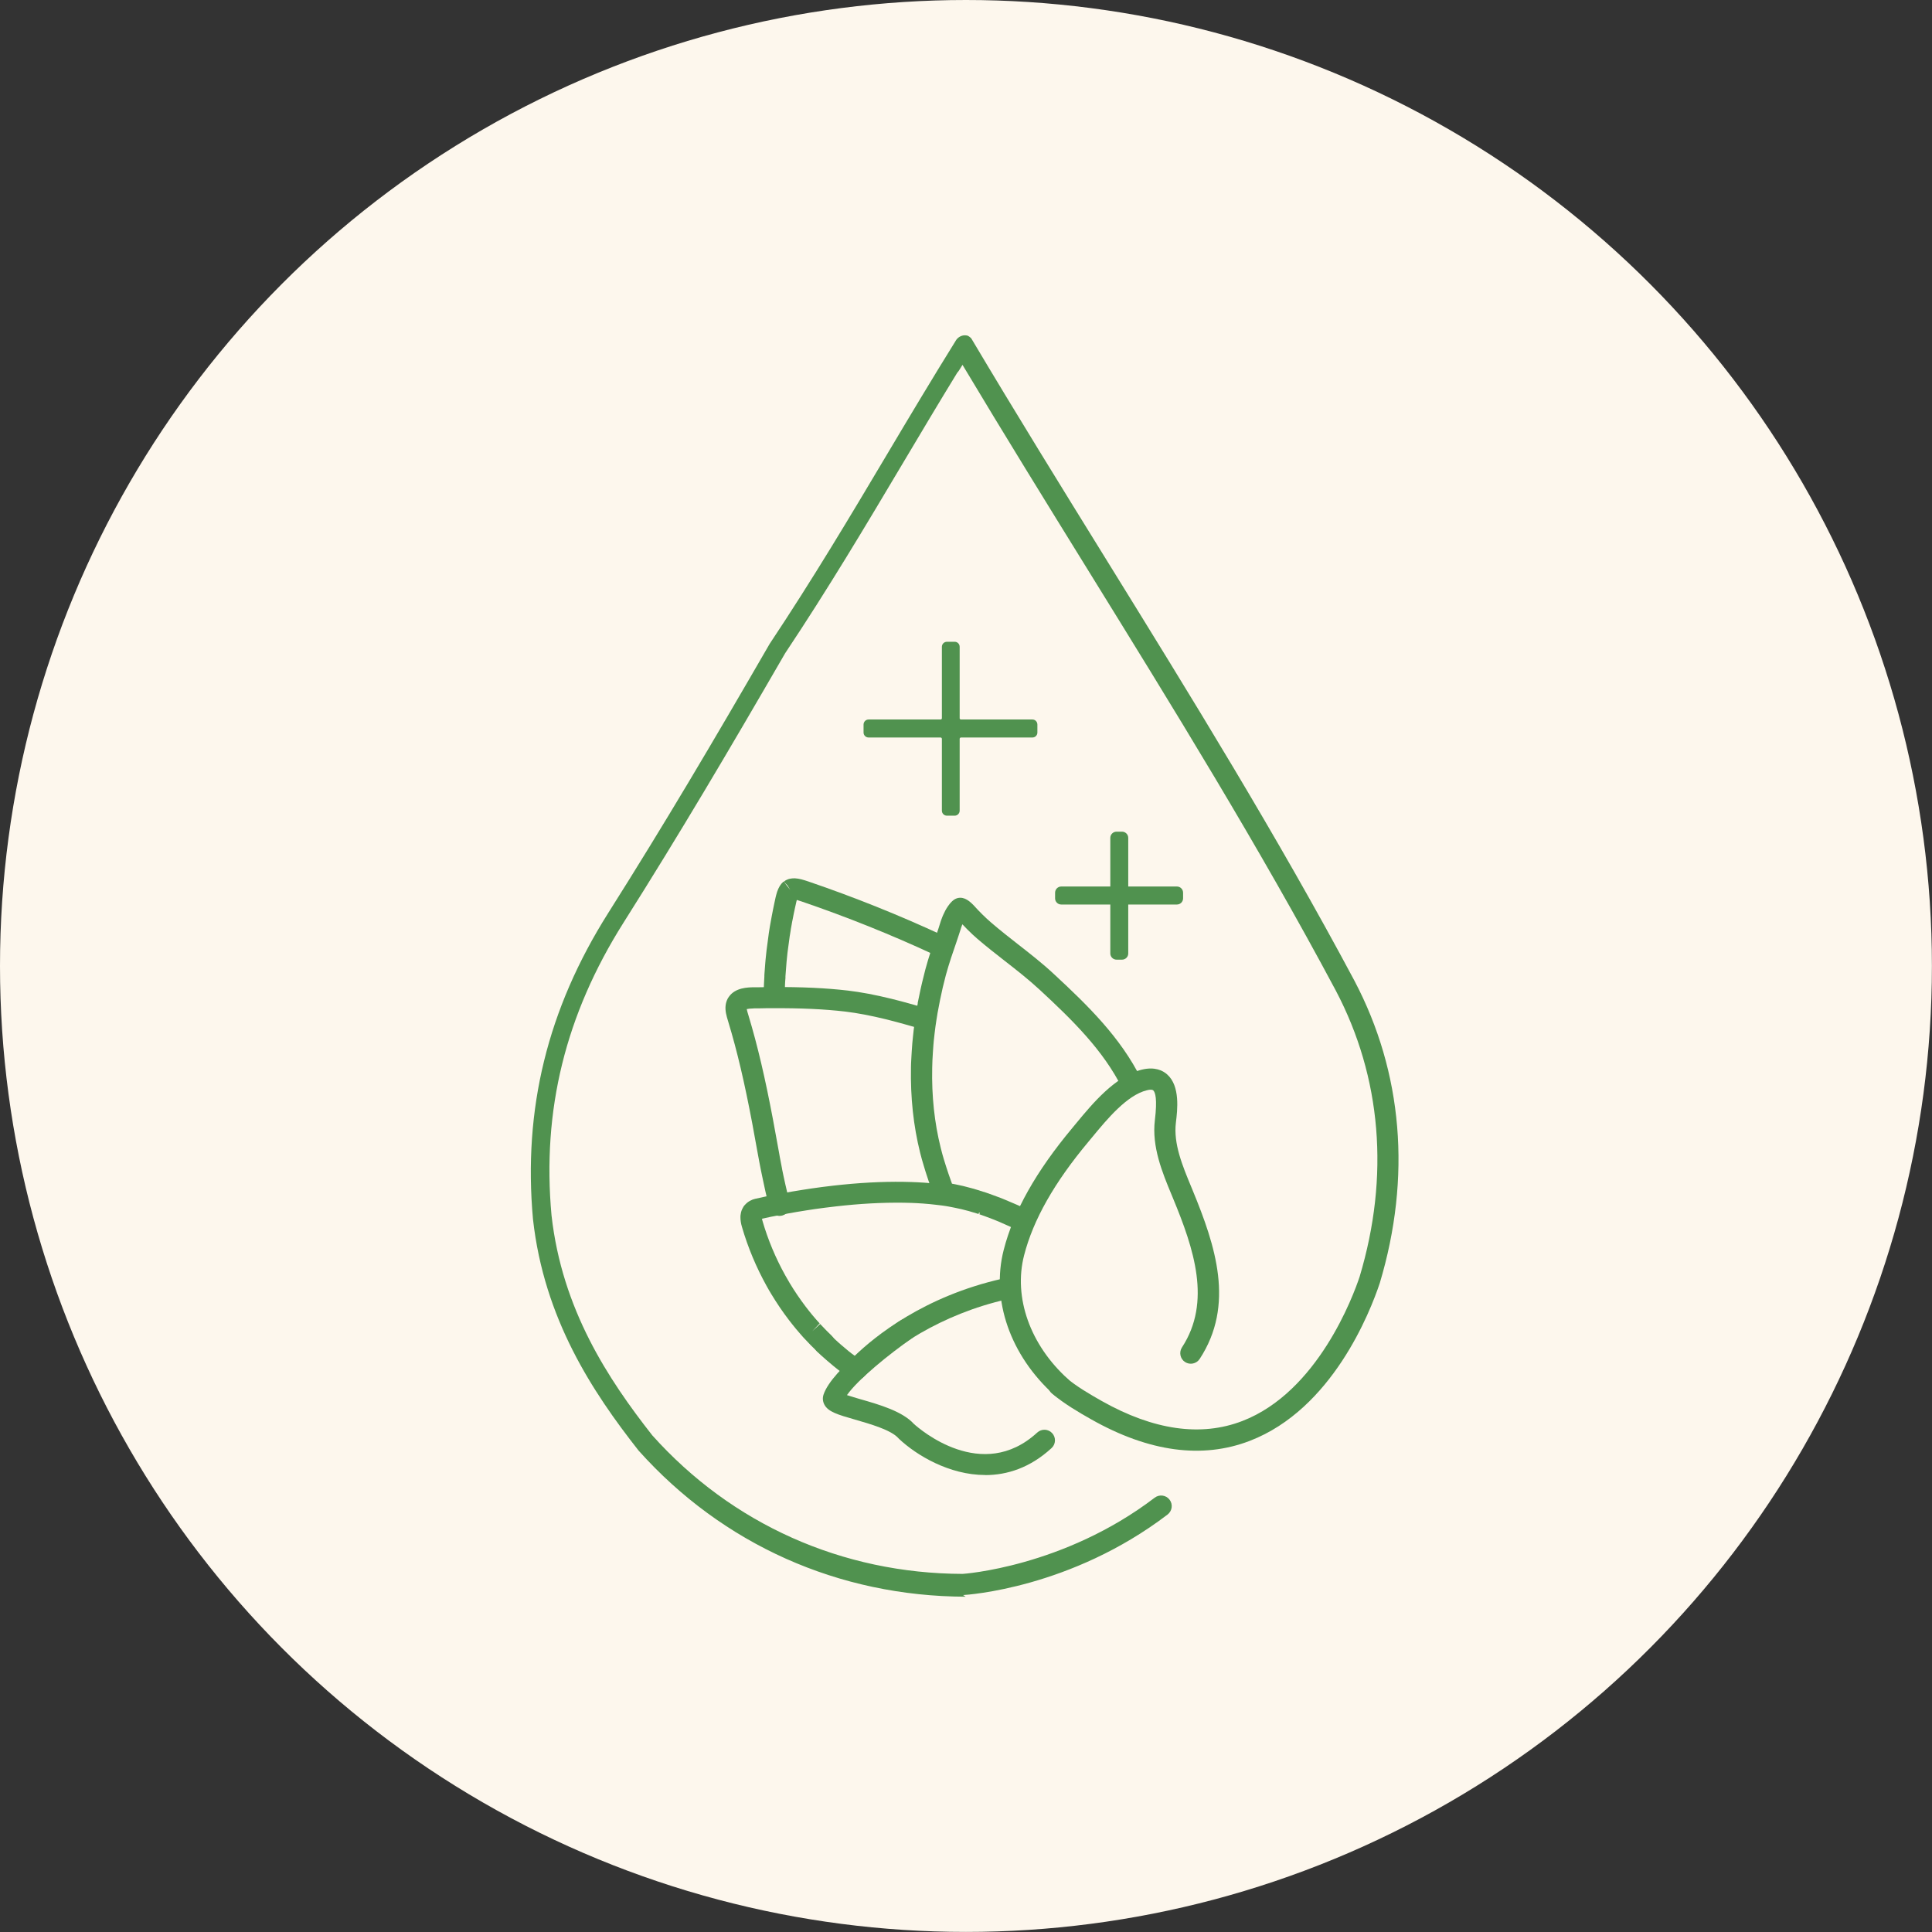 <svg viewBox="0 0 257.51 257.51" xmlns="http://www.w3.org/2000/svg" data-sanitized-data-name="Calque 2" data-name="Calque 2" id="Calque_2">
  <rect x="0" y="0" width="257.51" height="257.51" fill="#333333" stroke="none"/>
  <defs>
    <style>
      .cls-1 {
        fill: #50924f;
      }

      .cls-1, .cls-2 {
        stroke-width: 0px;
      }

      .cls-2 {
        fill: #fdf7ed;
      }
    </style>
  </defs>
  <g data-sanitized-data-name="Calque 1" data-name="Calque 1" id="Calque_1-2">
    <g>
      <circle r="128.75" cy="128.75" cx="128.75" class="cls-2"></circle>
      <g>
        <path d="m138.27,96.58v1.06c0,.37-.3.66-.66.66h-9.52c-.1,0-.18.08-.18.18v9.57c0,.37-.3.67-.66.67h-1.04c-.37,0-.67-.3-.67-.67v-9.57c0-.1-.08-.18-.17-.18h-9.6c-.37,0-.67-.3-.67-.66v-1.06c0-.38.3-.68.67-.68h9.6c.09,0,.17-.08.17-.17v-9.52c0-.37.3-.67.67-.67h1.04c.37,0,.66.3.66.67v9.52c0,.1.08.17.18.17h9.52c.37,0,.66.3.66.68Z" class="cls-1"></path>
        <path d="m157.69,118.99v.75c0,.45-.37.82-.82.82h-6.49v6.53c0,.45-.37.82-.83.82h-.73c-.45,0-.83-.37-.83-.82v-6.53h-6.54c-.46,0-.82-.37-.82-.82v-.75c0-.46.37-.83.82-.83h6.54v-6.48c0-.46.37-.83.83-.83h.73c.46,0,.83.37.83.83v6.48h6.49c.45,0,.82.37.82.83Z" class="cls-1"></path>
        <g>
          <path d="m128.71,212.82c-16.95-.05-32.4-6.97-43.59-19.47-6.16-7.84-12.6-17.57-14.08-30.85-1.33-14.67,1.94-28,10.01-40.78,7.56-11.96,13.85-22.61,21.54-35.91,5.72-8.59,10.75-17.02,15.6-25.18,2.96-4.98,6.03-10.12,9.23-15.27.21-.34.55-.57.94-.65h0s0,0,.01,0h0s0,0,0,0h0s0,0,0,0h0s0,0,0,0h0s0,0,0,0h0s0,0,0,0h0c.07-.01.16,0,.22-.02.13,0,.26.02.38.05h0s0,0,0,0h0s0,0,0,0h0s0,0,0,0h0s0,0,0,0c0,0,0,0,0,0,0,0,0,0,0,0h0s0,0,0,0c0,0,0,0,0,0h0s0,0,0,0c0,0,0,0,0,0h0s0,0,0,0c0,0,0,0,0,0,0,0,0,0,0,0,0,0,0,0,0,0,0,0,0,0,0,0,0,0,0,0,0,0s0,0,0,0,0,0,0,0,0,0,0,0,0,0,0,0c0,0,0,0,0,0,0,0,0,0,0,0,0,0,0,0,0,0,0,0,0,0,0,0,0,0,0,0,0,0,0,0,0,0,0,0,0,0,0,0,0,0s0,0,0,0c0,0,0,0,0,0,0,0,0,0,0,0,0,0,0,0,0,0,0,0,0,0,0,0,0,0,0,0,0,0,0,0,0,0,0,0s0,0,0,0c0,0,0,0,0,0h0s0,0,0,0c0,0,0,0,0,0h0s0,0,0,0c0,0,0,0,0,0h0s0,0,0,0h0c.19.09.36.22.5.38h0s0,0,0,0h0s0,0,0,0c0,0,0,0,0,0h0s0,0,0,0h0s0,0,0,0c0,0,0,0,0,0,0,0,0,0,0,0,0,0,0,0,0,0h0s0,0,0,0c0,0,0,0,0,0,0,0,0,0,0,0,0,0,0,0,0,0,0,0,0,0,0,0t0,0h0s0,0,0,0c0,0,0,0,0,0,0,0,0,0,0,0,0,0,0,0,0,0,0,0,0,0,0,0,0,0,0,0,0,0,0,0,0,0,0,0,0,0,0,0,0,0,0,0,0,0,0,0,0,0,0,0,0,0,0,0,0,0,0,0,0,0,0,0,0,0h0s0,0,0,0c0,0,0,0,0,0,0,0,0,0,0,0,0,0,0,0,0,0h0s0,0,0,0h0s0,0,0,0h0s0,0,0,0h0s0,0,0,0h0s0,0,0,0h0s0,0,0,0c.01.02.03.05.04.07,5.87,9.88,11.99,19.77,17.91,29.34,11.22,18.14,22.82,36.9,33.11,56.19,6.44,12.24,7.61,26.17,3.38,40.29-1.3,3.91-6.35,16.8-17.31,21.03-6.34,2.45-13.46,1.49-21.14-2.85-1.66-.94-3.57-2.05-5.26-3.46-.6-.5-.68-1.39-.18-1.99.5-.6,1.39-.68,1.99-.18,1.5,1.26,3.21,2.25,4.83,3.17,6.92,3.9,13.23,4.8,18.75,2.67,10.07-3.88,14.79-16.7,15.63-19.23,4.01-13.37,2.92-26.57-3.17-38.13-10.24-19.2-21.82-37.92-33.01-56.02-5.53-8.94-11.23-18.16-16.75-27.39-.48.79-.57.92-.69,1.03-2.52,4.11-4.95,8.2-7.32,12.18-4.87,8.19-9.91,16.65-15.63,25.23-7.67,13.25-13.97,23.92-21.55,35.92-7.73,12.24-10.87,24.99-9.59,38.99,1.4,12.55,7.57,21.87,13.43,29.33,10.59,11.83,25.3,18.42,41.36,18.47.05,0,13.44-.88,25.61-10.16.62-.47,1.51-.35,1.98.27.47.62.35,1.5-.27,1.98-12.88,9.82-26.67,10.7-27.25,10.73Z" class="cls-1"></path>
          <g>
            <path d="m103.18,134.16h0c-.78,0-1.41-.64-1.4-1.42,0-.3,0-.6.02-.9,0-.25.01-.5.03-.77l.02-.36c0-.17.01-.37.03-.57v-.15s0,0,0-.01c0-.01,0-.02,0-.03l.11-1.46c.01-.19.03-.39.05-.59.03-.38.08-.79.13-1.23l.31-2.34c.05-.34.09-.6.14-.88l.02-.11s.02-.11.02-.11l.2-1.1c.12-.62.23-1.21.35-1.75.06-.28.12-.56.18-.83l.03-.11s.03-.11.03-.13c.16-.64.39-1.14.69-1.51.04-.04.12-.13.16-.17.06-.07.08-.07.15-.13l.87,1.11-.35-.59-.49-.49s.09-.08.13-.12h0s.09-.07.14-.09l.07-.03c.08-.04.17-.08.25-.11.03,0,.12-.04.15-.04.02,0,.08-.02.1-.02.17-.04.36-.05.53-.05h.13c.54.03,1.08.19,1.79.43,6.1,2.08,12.13,4.5,17.94,7.2.71.33,1.01,1.17.68,1.87-.33.71-1.17,1.01-1.87.68-5.72-2.66-11.66-5.04-17.66-7.09-.13-.05-.42-.14-.66-.21,0,.01,0,.02,0,.03,0,0-.03.09-.03.1l-.02.09c-.06.26-.12.53-.18.8-.12.53-.23,1.09-.34,1.67l-.03.14s-.02.1-.02.1l-.04.22s-.02.1-.02.12l-.08.44s-.02.12-.04.21v.05c-.05.26-.09.5-.12.74,0,0-.02.1-.02.11l-.3,2.23c-.05.42-.09.81-.12,1.18l-.15,1.94s0,.03,0,.05h0v.18c-.02.18-.03.34-.04.5l-.02.38c-.01.24-.02.47-.02.71,0,.29-.01.57-.02.85,0,.78-.64,1.4-1.41,1.4Z" class="cls-1"></path>
            <path d="m136.49,164.01c-.21,0-.42-.05-.61-.14l-.65-.32c-.15-.08-.3-.14-.44-.21l-.26-.12s-.04-.02-.06-.03l-.8-.35c-.27-.12-.5-.21-.72-.3l-.54-.22c-.4-.16-.76-.29-1.09-.41-.23-.09-.41-.15-.59-.21l-.39-.14s-.06-.02-.08-.02c-.55-.18-1.01-.32-1.45-.44l-.31-.08c-.39-.11-.8-.21-1.22-.3l-.46-.1c-.15-.03-.29-.06-.41-.08-.24-.05-.44-.09-.66-.12l-.14-.02c-.5-.08-.91-.43-1.09-.9l-.76-2.12c-.1-.29-.19-.56-.28-.85-.05-.14-.11-.32-.16-.5l-.21-.7c-.07-.23-.14-.47-.21-.71l-.08-.29c-.06-.23-.12-.46-.18-.69-.89-3.56-1.3-7.38-1.22-11.37,0-.36.02-.71.04-1.07l.02-.37c.01-.23.02-.46.04-.69.02-.39.05-.75.08-1.1.02-.21.04-.41.06-.62l.12-1.12c.04-.3.07-.61.12-.92.04-.27.08-.55.12-.82.07-.44.12-.81.19-1.19.05-.27.08-.45.11-.62v-.08c.07-.34.14-.67.21-1,.22-1.11.5-2.27.81-3.46.44-1.63.99-3.25,1.47-4.63.09-.25.17-.49.25-.74l.27-.85.03-.1.07-.21c.1-.28.18-.5.28-.72.05-.12.09-.2.14-.29.02-.06.09-.19.15-.31.11-.2.22-.39.35-.57.06-.09.14-.19.23-.31.01-.02.06-.08.12-.14.29-.33.54-.5.82-.6.05-.02.09-.03.14-.04.88-.2,1.62.39,2.44,1.32l.28.3c.18.18.35.37.53.54.42.42.82.78,1.21,1.12,1.15.99,2.36,1.94,3.6,2.91,1.5,1.17,3.21,2.5,4.74,3.93,4.57,4.23,8.91,8.48,11.64,13.98.35.7.06,1.54-.63,1.89-.7.35-1.54.06-1.89-.63-2.52-5.07-6.66-9.12-11.03-13.16-1.45-1.34-3.03-2.58-4.56-3.77-1.27-.99-2.51-1.96-3.71-2.99-.43-.37-.87-.78-1.34-1.25-.2-.2-.39-.4-.58-.6l-.09-.09c-.06.14-.11.27-.16.43l-.05.17s-.03.1-.03.1l-.25.77c-.11.35-.2.63-.3.9-.46,1.31-.99,2.87-1.41,4.4-.3,1.13-.56,2.24-.77,3.3-.06.31-.12.62-.18.93l-.02.11c-.04.19-.06.33-.09.48,0,.02-.02.12-.03.14-.05.31-.11.65-.16.99-.05.35-.09.61-.13.87-.04.29-.08.59-.11.87l-.12,1.07c-.02.2-.04.39-.05.58-.03.33-.05.67-.07.99-.02.28-.03.49-.04.7l-.02.34c-.01.33-.03.67-.03,1-.08,3.74.3,7.31,1.13,10.63.05.21.11.42.16.62l.08.3c.06.21.12.42.18.62l.22.71c.05.15.09.3.14.44.1.3.18.56.27.82l.46,1.3s.03,0,.04,0c.12.02.29.05.47.09l.47.1c.48.1.95.22,1.38.34l.31.08c.46.13.93.27,1.5.46.06.01.12.03.16.04l.37.13c.27.09.48.17.7.25.32.11.72.26,1.16.43.19.08.39.16.58.24.24.1.49.2.73.31l.89.38s.03.01.04.02c.02,0,.04.02.05.02l.24.11c.17.08.34.16.51.24l.64.31c.7.34.99,1.18.65,1.88-.24.5-.75.8-1.27.8Z" class="cls-1"></path>
            <path d="m103.94,162.07c-.62,0-1.18-.41-1.36-1.03-.08-.27-.15-.54-.22-.81,0-.02,0-.04-.01-.06-.01-.04-.02-.07-.03-.11l-.27-1.13c-.04-.19-.09-.37-.12-.55-.08-.36-.16-.74-.24-1.12-.05-.24-.11-.5-.16-.76-.01-.06-.04-.17-.06-.3l-.04-.18c-.09-.43-.17-.87-.26-1.33l-.04-.23c-.04-.2-.07-.39-.11-.59l-.75-4.11c-1.04-5.5-2.02-9.68-3.19-13.53l-.05-.17c-.19-.62-.41-1.34-.31-2.09.04-.29.12-.56.25-.82.04-.08.1-.19.18-.29.85-1.23,2.53-1.26,3.33-1.27h.64c.62-.02,1.22-.03,1.82-.03,3.92-.02,7.12.13,10.07.47,1.76.21,3.66.57,5.82,1.1.86.21,1.79.46,2.86.76l1.41.41c.75.22,1.18,1,.96,1.75-.22.75-1,1.18-1.75.96l-1.4-.4c-1.03-.29-1.94-.53-2.77-.74-2.04-.5-3.83-.84-5.47-1.04-2.83-.33-5.94-.47-9.72-.45-.59,0-1.19,0-1.78.02h-.58c-.59.02-.9.06-1.06.1.04.21.13.53.2.74l.05.17c1.19,3.95,2.19,8.21,3.25,13.82l.76,4.15c.03.2.07.38.1.56l.04.24c.08.45.17.88.25,1.3l.04.21c.02.1.03.16.04.23.06.29.11.53.16.77.08.38.16.74.24,1.1l.25,1.08c.02.09.06.22.08.35l.04.14s.02.06.02.08c0,.01,0,.03,0,.04,0,.03.01.05.02.08.06.24.12.48.19.71.21.75-.23,1.53-.98,1.74-.13.04-.26.05-.38.05Zm-1.54-1.76s.04.1.09.18c-.04-.06-.07-.12-.09-.18Z" class="cls-1"></path>
            <path d="m109.88,180.52c-.35,0-.7-.13-.97-.39-.58-.55-1.14-1.12-1.68-1.71,0,0-.08-.08-.08-.08l-.17-.19c-.11-.12-.26-.29-.41-.47-.34-.39-.65-.76-.98-1.18-.16-.2-.31-.39-.46-.59-.82-1.07-1.59-2.21-2.31-3.4-.2-.33-.42-.7-.65-1.12-1.38-2.49-2.48-5.12-3.27-7.83-.15-.5-.21-.94-.21-1.34,0-.16.01-.27.04-.41,0-.02.02-.14.05-.26.05-.18.09-.29.15-.41.06-.12.11-.22.18-.33.06-.08.17-.23.25-.29.03-.04.11-.11.14-.14.09-.08.19-.16.3-.23.03-.02.14-.08.17-.1.23-.13.46-.21.67-.26l1.5-.33c.66-.13,1.44-.28,2.34-.45.72-.13,1.53-.27,2.49-.42.74-.12,1.57-.24,2.62-.38,1.18-.15,1.96-.24,2.69-.31,3.29-.33,6.4-.45,9.25-.35l.73.03c.61.03,1.23.07,1.89.13.26.02.53.05.8.08l.34.04c.35.04.72.09,1.13.15l.43.07c.2.03.41.07.64.12l.42.08c.63.13,1.2.26,1.67.39l.24.06c.48.14.92.27,1.35.41,0,0,.12.04.13.04,0,0,.14.05.15.05.02,0,.05.01.07.02l.21.07c.26.09.44.15.64.23.32.11.69.25,1.1.41.24.09.49.2.75.3l2.14.95s.01,0,.02.01c.02,0,.04.02.05.02,0,0,.06.02.18.08.04.02.08.04.11.06l.39.24c.67.41.87,1.27.47,1.94-.41.67-1.27.88-1.94.47l-.31-.19c-.05-.02-.13-.06-.15-.07h0s-.03-.01-.04-.02l-1.91-.85c-.32-.14-.56-.23-.78-.32-.38-.15-.72-.28-1.03-.39-.2-.08-.37-.13-.53-.19l-.28-.1s-.05-.02-.07-.02l.42-1.35-.54,1.31-.15-.05c-.34-.1-.76-.23-1.17-.35l-.24-.06c-.43-.12-.92-.24-1.48-.35l-.4-.08c-.22-.04-.39-.08-.57-.11l-.41-.07c-.34-.05-.69-.1-1.01-.13l-.33-.04c-.25-.03-.49-.05-.74-.08-.62-.06-1.19-.1-1.78-.13l-.67-.03c-2.73-.09-5.71.02-8.89.34-.71.07-1.46.16-2.61.3-1,.13-1.8.24-2.52.36-.94.15-1.73.28-2.42.41-.88.17-1.65.31-2.28.44l-1.19.26c.01.08.04.17.07.29.73,2.51,1.75,4.95,3.03,7.25.22.39.42.73.6,1.04.66,1.1,1.38,2.15,2.13,3.14.14.19.28.37.42.54.3.38.58.72.86,1.04.18.2.3.35.44.49l.14.16-.97,1.03,1.04-.95c.5.54,1.02,1.07,1.55,1.58.57.54.59,1.43.05,1.99-.28.29-.65.44-1.02.44Z" class="cls-1"></path>
            <path d="m114.13,183.93c-.26,0-.52-.07-.75-.21-1.34-.84-1.91-1.32-3.05-2.29-.16-.14-.27-.23-.38-.33-.38-.33-.72-.64-1.05-.96-.56-.54-.59-1.43-.05-1.99.54-.57,1.43-.59,1.99-.05.31.29.62.57.93.85l.32.28c.81.69,1.26,1.08,1.84,1.48,2.64-2.56,9.22-7.93,19.68-10.28.1-.02.2-.06.3-.09.11-.04.23-.07.35-.1.75-.2,1.53.24,1.73.99.21.75-.24,1.53-.99,1.73l-.25.07c-.18.06-.36.11-.53.15-8.79,1.97-15.62,6.62-19.08,10.31-.27.29-.65.45-1.03.45Z" class="cls-1"></path>
            <path d="m141.45,186.29c-.34,0-.67-.12-.94-.36-5.86-5.27-8.44-12.68-6.73-19.33,1.32-5.16,4.32-10.48,9.15-16.26l.52-.63c2.19-2.65,5.2-6.27,8.74-7.14,1.72-.42,2.79.11,3.38.64,1.75,1.55,1.37,4.73,1.16,6.43-.34,2.8.87,5.72,2.04,8.54l.19.46c3.06,7.42,5.66,15.28.94,22.49-.43.65-1.3.83-1.95.41s-.83-1.3-.41-1.95c3.97-6.07,1.59-13.15-1.19-19.87l-.19-.46c-1.25-3.01-2.66-6.43-2.23-9.96.34-2.82.06-3.72-.23-3.98-.12-.1-.43-.11-.84,0-2.64.64-5.3,3.85-7.24,6.2l-.53.64c-4.56,5.45-7.37,10.41-8.59,15.15-1.45,5.63.81,11.97,5.88,16.53.58.52.63,1.41.11,1.99-.28.31-.66.47-1.05.47Z" class="cls-1"></path>
          </g>
          <path d="m131.32,196.6c-4.8,0-9.17-2.64-11.48-4.81-.04-.03-.07-.07-.1-.1-.95-1.09-3.75-1.89-5.79-2.48-2.3-.66-3.56-1.03-4.07-1.99-.22-.41-.26-.88-.12-1.32,1.14-3.46,8.73-8.84,10.24-9.88.64-.44,1.52-.28,1.96.36.44.64.28,1.52-.36,1.96-2.99,2.07-7.25,5.51-8.71,7.61.54.18,1.25.39,1.84.56,2.48.71,5.56,1.6,7.08,3.28.75.68,9.08,7.92,16.44,1.15.58-.53,1.47-.49,1.99.08.53.57.49,1.47-.08,1.99-2.86,2.63-5.93,3.6-8.84,3.6Z" class="cls-1"></path>
        </g>
      </g>
    </g>
  </g>
</svg>